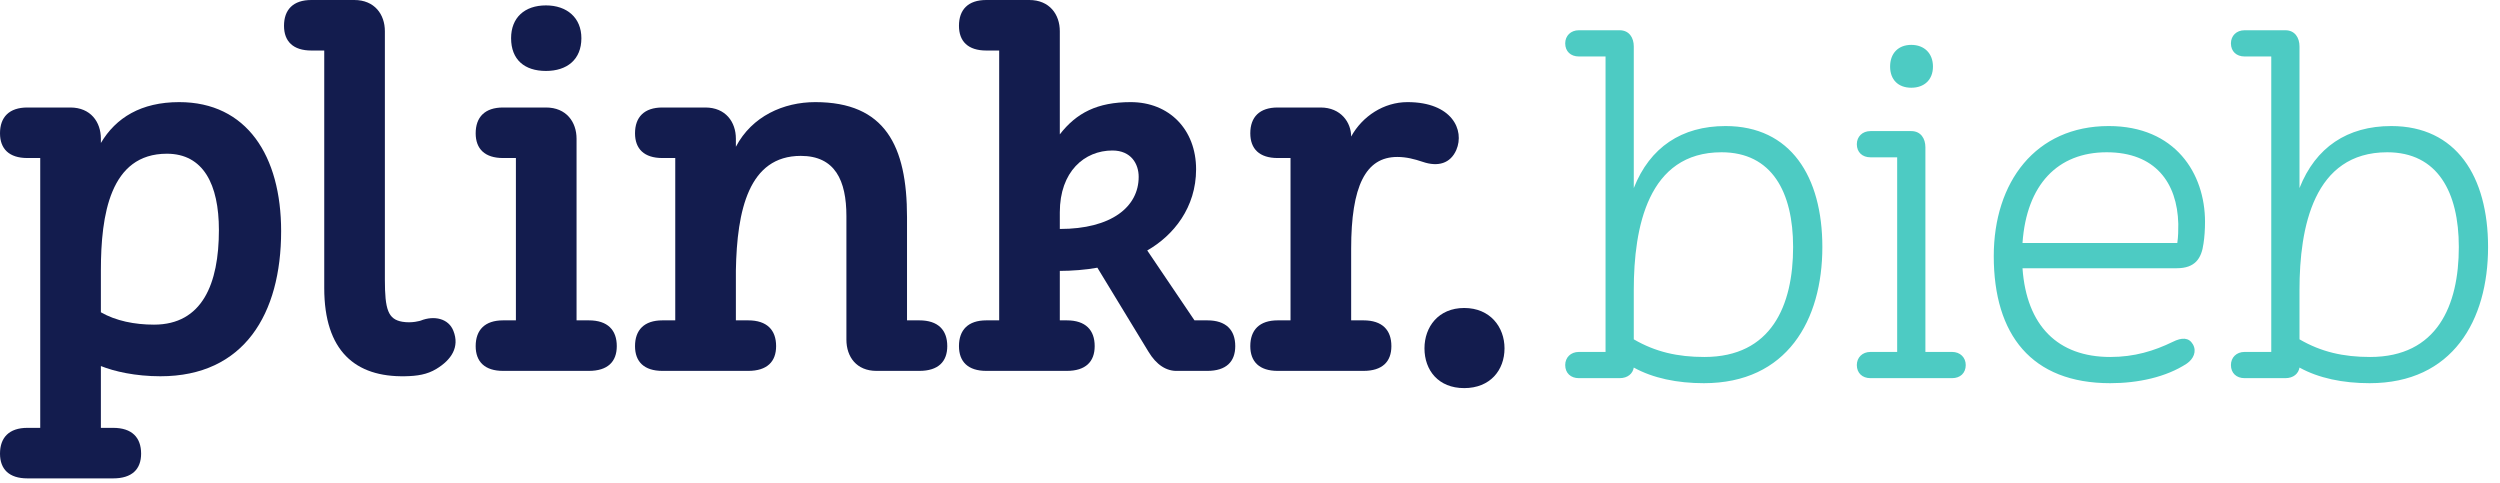 <svg width="119" height="23" viewBox="0 0 119 23" fill="none" xmlns="http://www.w3.org/2000/svg">
<mask id="mask0_416_90" style="mask-type:luminance" maskUnits="userSpaceOnUse" x="0" y="4" width="14" height="19">
<path d="M0 4.861H13.382V22.77H0V4.861Z" fill="#131C4E"/>
</mask>
<path fill-rule="evenodd" clip-rule="evenodd" d="M7.33 15.453C6.41 15.453 5.516 15.274 4.802 14.865V12.87C4.802 10.234 5.236 7.317 7.943 7.317C9.679 7.317 10.42 8.776 10.42 10.95C10.42 13.509 9.628 15.453 7.33 15.453ZM8.53 4.861C6.717 4.861 5.516 5.603 4.802 6.806V6.602C4.802 5.809 4.317 5.117 3.346 5.117H1.303C0.434 5.117 -0 5.577 -0 6.345C-0 7.087 0.434 7.522 1.303 7.522H1.915V20.366H1.303C0.434 20.366 -0 20.826 -0 21.594C-0 22.336 0.434 22.771 1.303 22.771H5.388C6.282 22.771 6.717 22.336 6.717 21.594C6.717 20.826 6.282 20.366 5.388 20.366H4.802V17.424C5.44 17.679 6.436 17.91 7.636 17.91C11.62 17.91 13.382 14.942 13.382 11.002C13.382 7.42 11.748 4.861 8.53 4.861Z" fill="#131C4E"/>
<path fill-rule="evenodd" clip-rule="evenodd" d="M20.024 15.262C20.024 15.262 19.619 15.395 19.153 15.316C18.471 15.199 18.32 14.737 18.32 13.305V1.484C18.32 0.691 17.834 0 16.864 0H14.821C13.953 0 13.519 0.461 13.519 1.228C13.519 1.97 13.953 2.405 14.821 2.405H15.434V13.713C15.434 16.707 16.915 17.96 19.29 17.909C19.858 17.899 20.329 17.827 20.765 17.564C21.489 17.128 21.888 16.516 21.581 15.748C21.352 15.159 20.662 15.005 20.024 15.262Z" fill="#131C4E"/>
<path fill-rule="evenodd" clip-rule="evenodd" d="M28.031 15.249H27.444V6.602C27.444 5.809 26.959 5.117 25.988 5.117H23.946C23.077 5.117 22.642 5.577 22.642 6.345C22.642 7.087 23.077 7.522 23.946 7.522H24.557V15.249H23.946C23.077 15.249 22.642 15.71 22.642 16.476C22.642 17.219 23.077 17.654 23.946 17.654H28.031C28.925 17.654 29.359 17.219 29.359 16.476C29.359 15.71 28.925 15.249 28.031 15.249Z" fill="#131C4E"/>
<path fill-rule="evenodd" clip-rule="evenodd" d="M25.988 3.377C26.984 3.377 27.674 2.841 27.674 1.817C27.674 0.844 26.984 0.257 25.988 0.257C24.967 0.257 24.328 0.844 24.328 1.817C24.328 2.841 24.967 3.377 25.988 3.377Z" fill="#131C4E"/>
<path fill-rule="evenodd" clip-rule="evenodd" d="M43.762 15.249H43.174V10.336C43.174 6.934 42.127 4.861 38.807 4.861C37.301 4.861 35.794 5.527 35.028 6.986V6.602C35.028 5.809 34.542 5.117 33.573 5.117H31.53C30.661 5.117 30.227 5.577 30.227 6.345C30.227 7.087 30.661 7.522 31.53 7.522H32.142V15.249H31.53C30.661 15.249 30.227 15.71 30.227 16.476C30.227 17.219 30.661 17.654 31.53 17.654H35.616C36.509 17.654 36.943 17.219 36.943 16.476C36.943 15.71 36.509 15.249 35.616 15.249H35.028V12.87C35.079 10.004 35.641 7.42 38.118 7.42C39.753 7.42 40.289 8.597 40.289 10.285V16.169C40.289 16.989 40.774 17.654 41.719 17.654H43.762C44.656 17.654 45.09 17.219 45.09 16.476C45.09 15.71 44.656 15.249 43.762 15.249Z" fill="#131C4E"/>
<path fill-rule="evenodd" clip-rule="evenodd" d="M50.447 10.899V10.107C50.447 8.162 51.622 7.164 52.95 7.164C53.844 7.164 54.201 7.804 54.201 8.418C54.201 9.85 52.9 10.899 50.447 10.899ZM57.47 15.249H56.857L54.609 11.922C55.862 11.206 56.934 9.876 56.934 8.059C56.934 6.166 55.657 4.861 53.819 4.861C52.235 4.861 51.238 5.373 50.447 6.396V1.484C50.447 0.691 49.962 0 48.991 0H46.948C46.079 0 45.647 0.461 45.647 1.228C45.647 1.97 46.079 2.405 46.948 2.405H47.561V15.249H46.948C46.079 15.249 45.647 15.709 45.647 16.476C45.647 17.219 46.079 17.654 46.948 17.654H50.78C51.673 17.654 52.107 17.219 52.107 16.476C52.107 15.709 51.673 15.249 50.78 15.249H50.447V12.895C50.983 12.895 51.699 12.844 52.235 12.742L54.662 16.733C55.044 17.372 55.529 17.679 56.065 17.654H57.47C58.363 17.654 58.798 17.219 58.798 16.476C58.798 15.709 58.363 15.249 57.47 15.249Z" fill="#131C4E"/>
<path fill-rule="evenodd" clip-rule="evenodd" d="M69.32 7.139C69.728 6.191 69.115 4.861 66.997 4.861C65.873 4.861 64.851 5.527 64.315 6.499C64.315 5.834 63.83 5.117 62.86 5.117H60.817C59.948 5.117 59.514 5.577 59.514 6.345C59.514 7.087 59.948 7.522 60.817 7.522H61.429V15.249H60.817C59.948 15.249 59.514 15.709 59.514 16.476C59.514 17.219 59.948 17.654 60.817 17.654H64.903C65.796 17.654 66.23 17.219 66.23 16.476C66.23 15.709 65.796 15.249 64.903 15.249H64.315V11.846C64.315 8.852 65.004 7.471 66.511 7.471C66.945 7.471 67.329 7.573 67.712 7.701C68.452 7.957 69.04 7.778 69.32 7.139Z" fill="#131C4E"/>
<path fill-rule="evenodd" clip-rule="evenodd" d="M69.696 14.66C68.464 14.66 67.805 15.565 67.805 16.581C67.805 17.623 68.464 18.474 69.696 18.474C70.929 18.474 71.615 17.623 71.615 16.581C71.615 15.565 70.929 14.66 69.696 14.66Z" fill="#131C4E"/>
<path d="M82.136 6C85.232 6 86.744 8.4 86.744 11.76C86.744 15.24 85.064 18.24 81.104 18.24C79.832 18.24 78.68 18 77.768 17.496C77.72 17.784 77.48 18 77.096 18H75.152C74.768 18 74.504 17.76 74.504 17.376C74.504 17.016 74.768 16.752 75.152 16.752H76.424V2.688H75.152C74.768 2.688 74.504 2.448 74.504 2.064C74.504 1.704 74.768 1.44 75.152 1.44H77.096C77.552 1.44 77.768 1.8 77.768 2.208V8.952C78.536 7.008 80.048 6 82.136 6ZM81.944 7.248C78.44 7.248 77.768 10.824 77.768 13.8V16.152C78.8 16.752 79.856 16.992 81.128 16.992C84.32 16.992 85.352 14.544 85.352 11.76C85.352 9.144 84.344 7.248 81.944 7.248ZM92.921 18H89.033C88.649 18 88.385 17.76 88.385 17.376C88.385 17.016 88.649 16.752 89.033 16.752H90.305V7.488H89.033C88.649 7.488 88.385 7.248 88.385 6.864C88.385 6.504 88.649 6.24 89.033 6.24H90.977C91.433 6.24 91.649 6.6 91.649 7.008V16.752H92.921C93.305 16.752 93.569 17.016 93.569 17.376C93.569 17.76 93.305 18 92.921 18ZM89.969 3.168C89.969 2.544 90.353 2.136 90.977 2.136C91.601 2.136 92.009 2.544 92.009 3.168C92.009 3.792 91.601 4.176 90.977 4.176C90.353 4.176 89.969 3.792 89.969 3.168ZM100.447 16.992C101.599 16.992 102.535 16.704 103.423 16.272C103.855 16.056 104.191 16.056 104.383 16.392C104.575 16.728 104.407 17.088 104.095 17.304C103.111 17.952 101.767 18.24 100.447 18.24C96.703 18.24 94.903 15.936 94.903 12.192C94.903 8.664 96.895 6 100.375 6C103.543 6 104.959 8.256 104.959 10.56C104.959 10.92 104.935 11.28 104.887 11.592C104.791 12.312 104.479 12.768 103.615 12.768H96.271C96.463 15.504 97.951 16.992 100.447 16.992ZM100.279 7.248C97.951 7.248 96.463 8.784 96.271 11.568H103.639C103.687 11.256 103.687 10.944 103.687 10.656C103.639 8.688 102.583 7.248 100.279 7.248ZM113.824 6C116.92 6 118.432 8.4 118.432 11.76C118.432 15.24 116.752 18.24 112.792 18.24C111.52 18.24 110.368 18 109.456 17.496C109.408 17.784 109.168 18 108.784 18H106.84C106.456 18 106.192 17.76 106.192 17.376C106.192 17.016 106.456 16.752 106.84 16.752H108.112V2.688H106.84C106.456 2.688 106.192 2.448 106.192 2.064C106.192 1.704 106.456 1.44 106.84 1.44H108.784C109.24 1.44 109.456 1.8 109.456 2.208V8.952C110.224 7.008 111.736 6 113.824 6ZM113.632 7.248C110.128 7.248 109.456 10.824 109.456 13.8V16.152C110.488 16.752 111.544 16.992 112.816 16.992C116.008 16.992 117.04 14.544 117.04 11.76C117.04 9.144 116.032 7.248 113.632 7.248Z" fill="#4DCBC3"/>
</svg>
